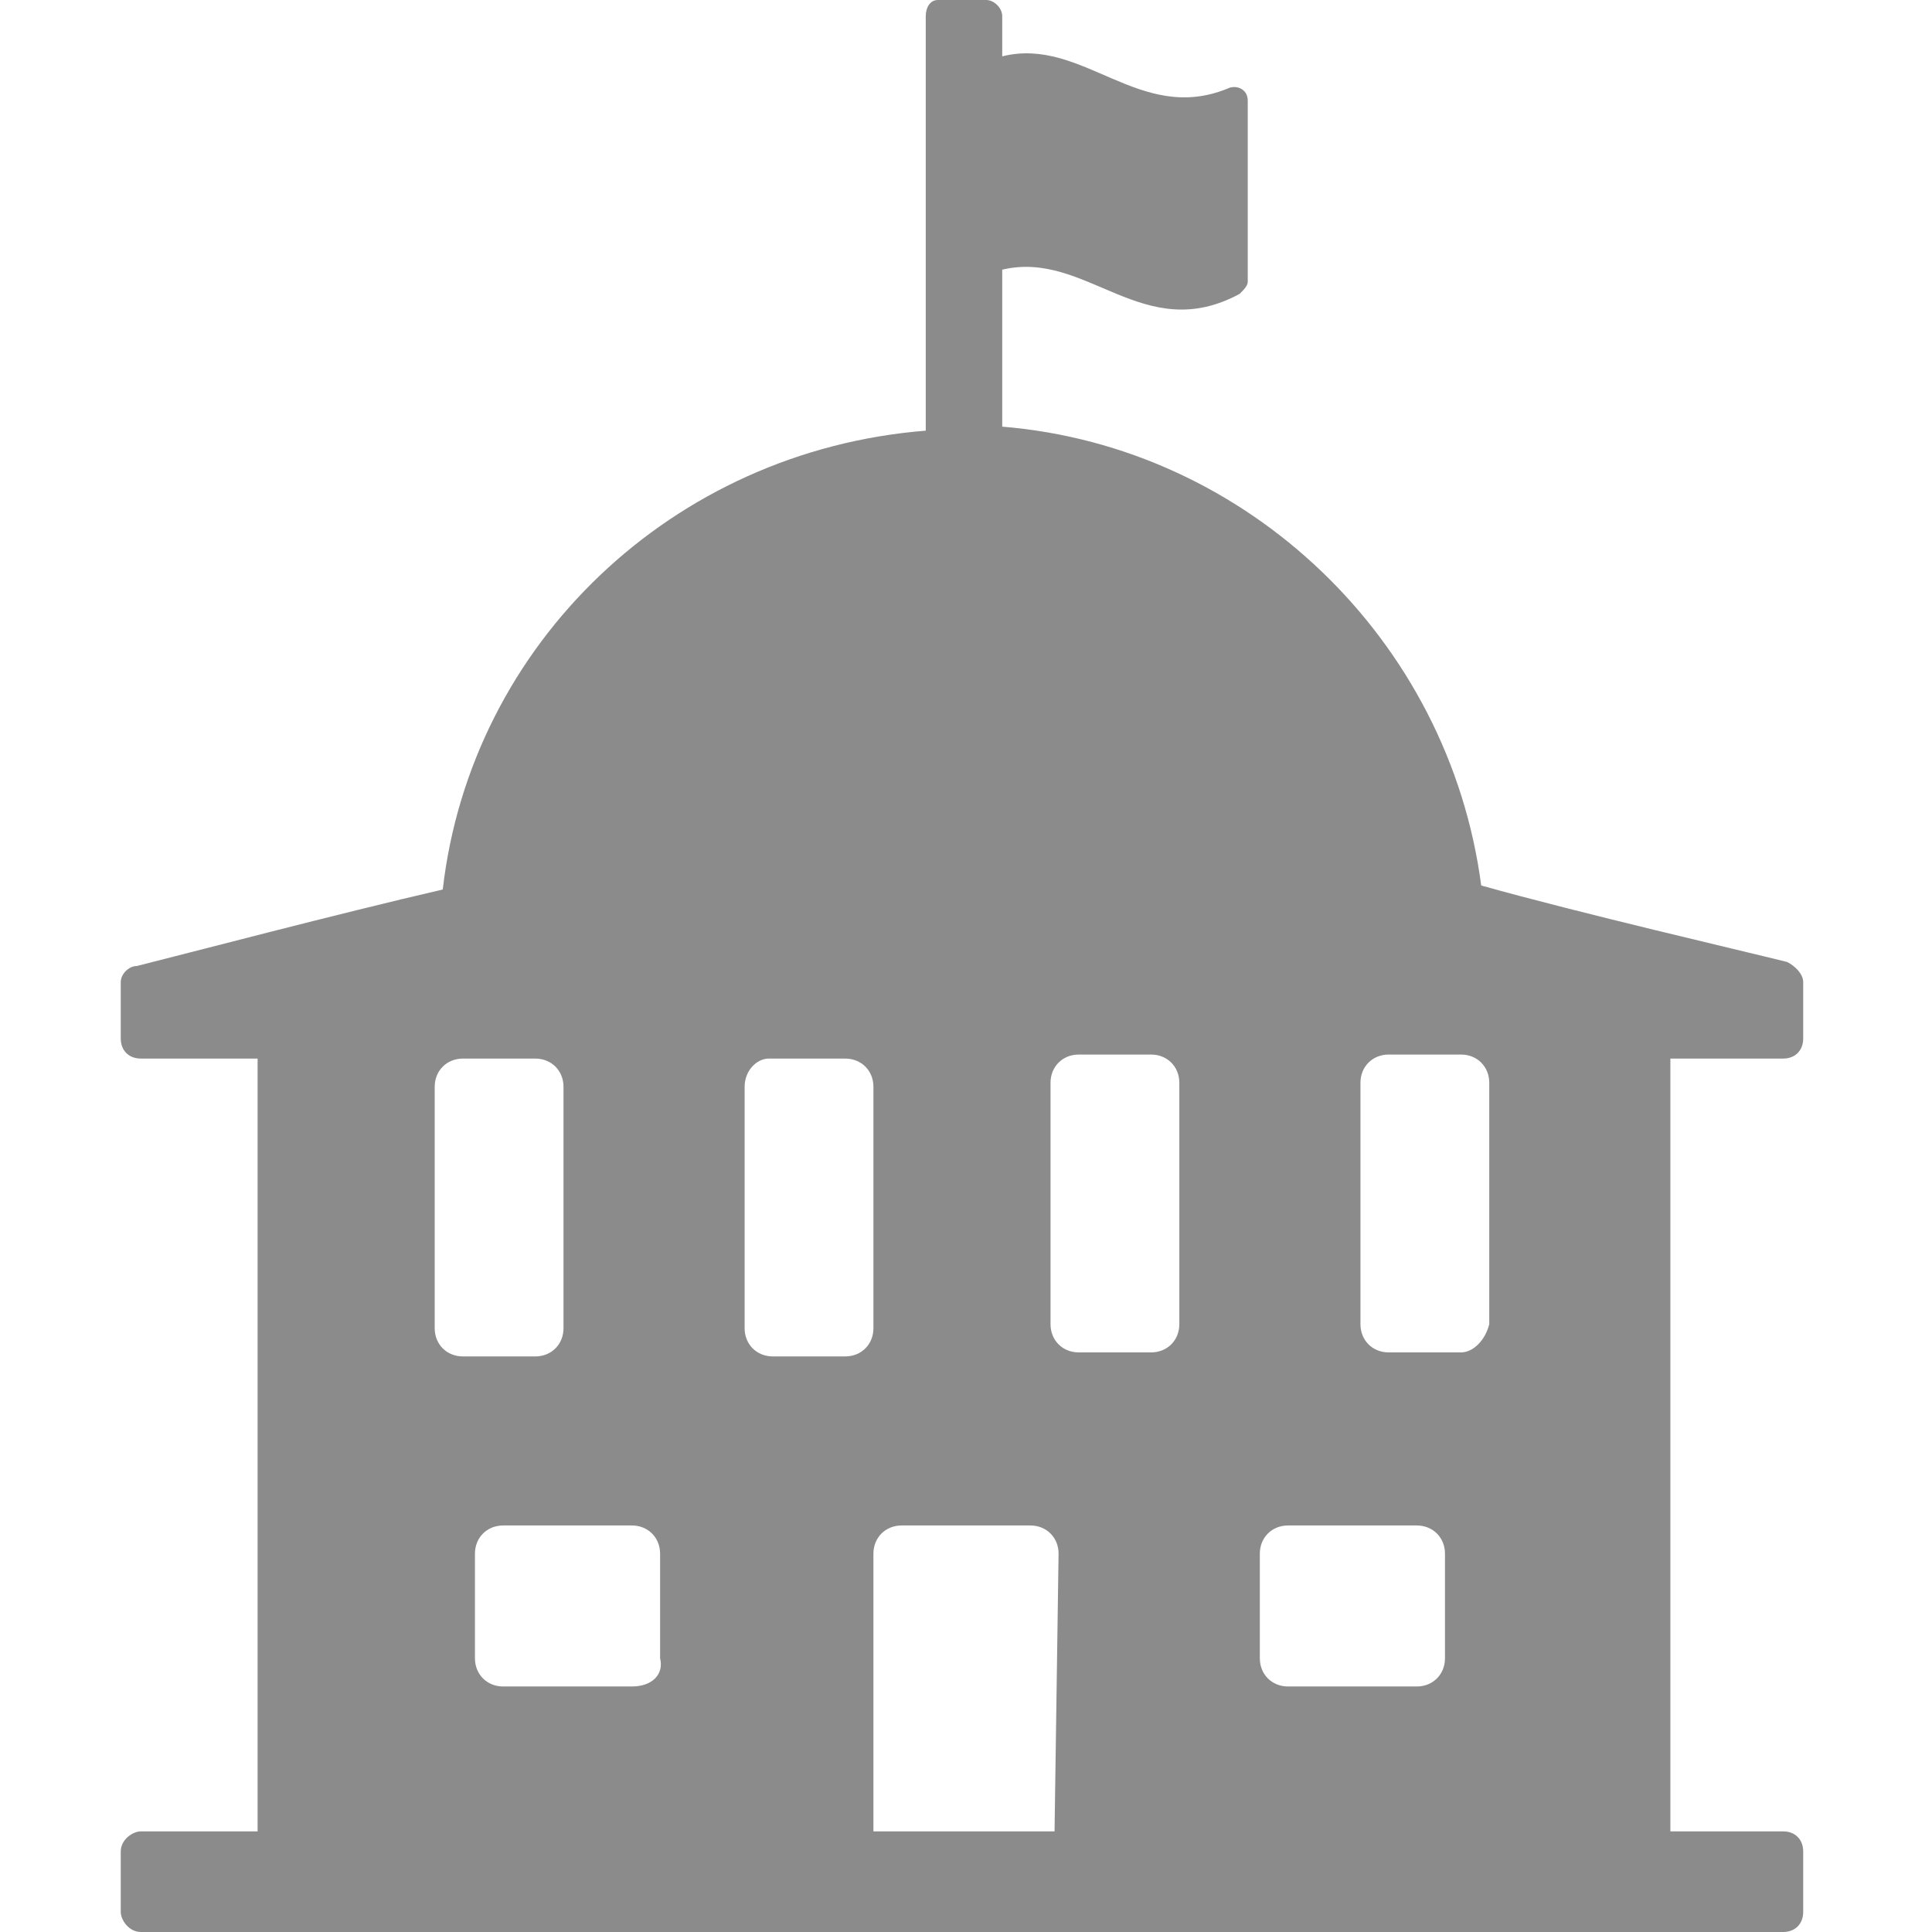 <?xml version="1.0" encoding="utf-8"?>
<!-- Generator: Adobe Illustrator 28.0.0, SVG Export Plug-In . SVG Version: 6.00 Build 0)  -->
<svg version="1.1" id="Layer_1" xmlns="http://www.w3.org/2000/svg" xmlns:xlink="http://www.w3.org/1999/xlink" x="0px" y="0px"
	 viewBox="0 0 48 48" style="enable-background:new 0 0 48 48;" xml:space="preserve">
<style type="text/css">
	.st0{fill:#8C8B8B;}
	.st1{fill-rule:evenodd;clip-rule:evenodd;fill:#8C8B8B;}
</style>
<path class="st0" d="M44.3,26.3c0.3,0,0.5-0.2,0.5-0.5v-1.4c0-0.2-0.2-0.4-0.4-0.5c-1.2-0.3-5.1-1.2-7.6-1.9
	c-0.8-6.1-5.8-10.9-11.9-11.4V6.7c2.1-0.5,3.5,1.9,5.9,0.6C30.9,7.2,31,7.1,31,7c0-1.8,0-2.8,0-4.5c0-0.3-0.3-0.4-0.5-0.3
	c-2.2,0.9-3.6-1.3-5.6-0.8V0.4c0-0.2-0.2-0.4-0.4-0.4h-1.2C23.1,0,23,0.2,23,0.4v10.3c-6.3,0.5-11.3,5.3-12,11.4
	c-2.6,0.6-6.4,1.6-7.6,1.9C3.2,24,3,24.2,3,24.4v1.4c0,0.3,0.2,0.5,0.5,0.5h2.9v19.2H3.5C3.3,45.5,3,45.7,3,46v1.5
	C3,47.7,3.2,48,3.5,48h40.8c0.3,0,0.5-0.2,0.5-0.5V46c0-0.3-0.2-0.5-0.5-0.5h-2.8V26.3H44.3z M11.5,26.3h1.8c0.4,0,0.7,0.3,0.7,0.7
	v6c0,0.4-0.3,0.7-0.7,0.7h-1.8c-0.4,0-0.7-0.3-0.7-0.7V27C10.8,26.6,11.1,26.3,11.5,26.3z M15.7,41.9h-3.2c-0.4,0-0.7-0.3-0.7-0.7
	v-2.6c0-0.4,0.3-0.7,0.7-0.7h3.2c0.4,0,0.7,0.3,0.7,0.7v2.6C16.5,41.6,16.2,41.9,15.7,41.9z M19.1,26.3H21c0.4,0,0.7,0.3,0.7,0.7v6
	c0,0.4-0.3,0.7-0.7,0.7h-1.8c-0.4,0-0.7-0.3-0.7-0.7V27C18.5,26.6,18.8,26.3,19.1,26.3z M26.2,45.5h-4.5v-6.9c0-0.4,0.3-0.7,0.7-0.7
	h3.2c0.4,0,0.7,0.3,0.7,0.7L26.2,45.5z M28.6,33.6h-1.8c-0.4,0-0.7-0.3-0.7-0.7v-6c0-0.4,0.3-0.7,0.7-0.7h1.8c0.4,0,0.7,0.3,0.7,0.7
	v6C29.3,33.3,29,33.6,28.6,33.6z M35.2,41.9H32c-0.4,0-0.7-0.3-0.7-0.7v-2.6c0-0.4,0.3-0.7,0.7-0.7h3.2c0.4,0,0.7,0.3,0.7,0.7v2.6
	C35.9,41.6,35.6,41.9,35.2,41.9z M36.3,33.6h-1.8c-0.4,0-0.7-0.3-0.7-0.7v-6c0-0.4,0.3-0.7,0.7-0.7h1.8c0.4,0,0.7,0.3,0.7,0.7v6
	C36.9,33.3,36.6,33.6,36.3,33.6z"/>
</svg>
